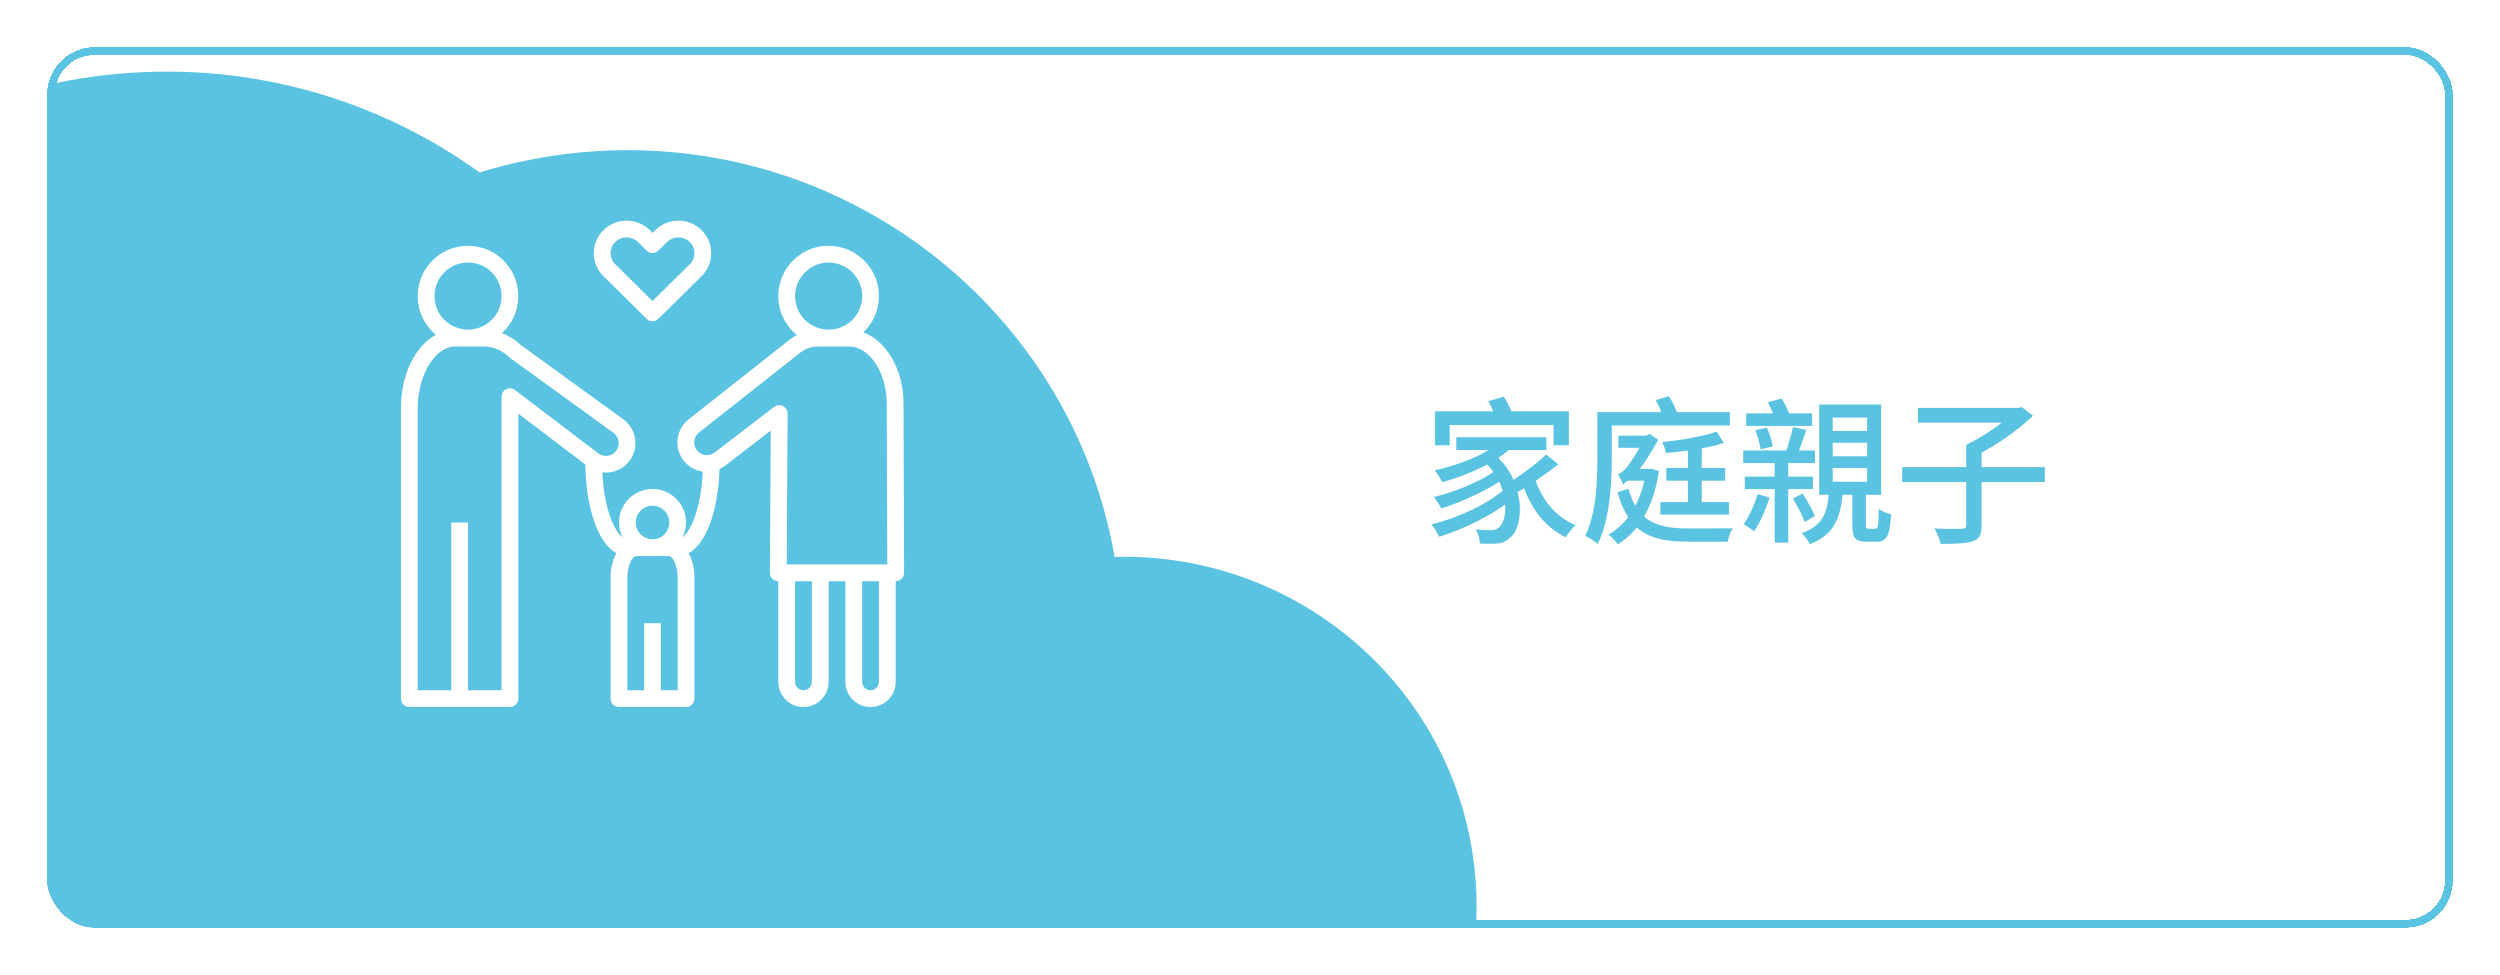 <svg width="318" height="124" viewBox="0 0 318 124" fill="none" xmlns="http://www.w3.org/2000/svg">
<g filter="url(#filter0_d_1056_2382)">
<g clip-path="url(#clip0_1056_2382)">
<rect x="3" y="3" width="306" height="112" rx="6" fill="white"/>
<path fill-rule="evenodd" clip-rule="evenodd" d="M23.842 140.868C32.464 140.127 40.573 137.819 47.908 134.252C58.084 139.438 69.81 141.935 82.057 140.883C89.002 140.286 95.588 138.592 101.656 135.989C110.321 149.665 126.242 158.162 143.635 156.667C168.396 154.539 186.763 132.963 184.658 108.477C182.632 84.906 162.375 67.23 138.776 67.839C133.28 36.213 104.185 13.52 71.352 16.342C66.728 16.739 62.264 17.623 58.006 18.937C45.248 9.751 29.226 4.908 12.28 6.364C-25.137 9.58 -52.882 42.297 -49.689 79.439C-46.497 116.582 -13.576 144.084 23.842 140.868Z" fill="#59C3E1"/>
</g>
<rect x="3.5" y="3.5" width="305" height="111" rx="5.5" stroke="#59C3E1" shape-rendering="crispEdges"/>
</g>
<path d="M115 72.863L114.927 51.3C114.917 46.993 112.752 43.368 109.822 42.278C112.374 39.837 112.464 35.789 110.023 33.238C108.816 31.976 107.146 31.263 105.4 31.263H105.386C101.852 31.271 98.992 34.142 99 37.677C99.004 39.375 99.681 41.001 100.884 42.199C101.037 42.351 101.195 42.494 101.36 42.628C100.916 42.848 100.503 43.126 100.132 43.454L87.596 53.337C85.97 54.618 85.69 56.973 86.97 58.599C87.565 59.355 88.428 59.853 89.38 59.99C89.213 64.456 87.938 67.511 86.804 68.355C87.104 67.77 87.262 67.122 87.266 66.464C87.266 64.107 85.356 62.197 83 62.197C80.643 62.197 78.733 64.107 78.733 66.464C78.737 67.122 78.896 67.77 79.195 68.355C78.07 67.517 76.803 64.499 76.622 60.085C78.676 60.339 80.547 58.881 80.802 56.827C80.97 55.471 80.387 54.131 79.28 53.33L66.171 43.83C65.504 43.192 64.715 42.697 63.851 42.374C66.454 39.987 66.628 35.941 64.241 33.339C61.854 30.736 57.808 30.561 55.206 32.948C52.603 35.336 52.428 39.381 54.815 41.984C55.013 42.199 55.225 42.401 55.45 42.587C52.825 44.004 51 47.605 51 51.943V88.867C51 89.456 51.478 89.934 52.067 89.934H52.067L64.867 89.93C65.456 89.93 65.933 89.453 65.933 88.864V52.614L74.469 59.1C74.487 63.931 75.853 68.979 78.395 70.357C77.898 71.332 77.648 72.413 77.667 73.507V88.867C77.667 89.456 78.144 89.934 78.733 89.934H87.267C87.856 89.934 88.333 89.456 88.333 88.867V73.507C88.352 72.413 88.102 71.332 87.605 70.357C90.047 69.033 91.401 64.322 91.52 59.669C91.761 59.556 91.99 59.417 92.203 59.256L98.037 54.775L97.933 72.861C97.93 73.45 98.405 73.93 98.994 73.934C98.996 73.934 98.998 73.934 99 73.934V86.734C99 88.501 100.433 89.934 102.2 89.934C103.967 89.934 105.4 88.501 105.4 86.734V73.934H107.533V86.734C107.533 88.501 108.966 89.934 110.733 89.934C112.501 89.934 113.933 88.501 113.933 86.734V73.934C114.522 73.934 115 73.457 115 72.868C115 72.867 115 72.865 115 72.863ZM55.267 37.663C55.267 35.307 57.177 33.397 59.533 33.397C61.89 33.397 63.8 35.307 63.8 37.663C63.8 40.02 61.89 41.93 59.533 41.93C57.178 41.927 55.269 40.019 55.267 37.663ZM65.512 49.614C65.043 49.258 64.374 49.349 64.018 49.817C63.876 50.003 63.8 50.23 63.8 50.463V87.797L59.533 87.798V66.467H57.4V87.799L53.133 87.8V51.943C53.133 47.674 55.336 44.067 57.944 44.067H61.443C62.675 44.064 63.859 44.547 64.737 45.411C64.775 45.448 64.815 45.482 64.858 45.513L78.028 55.057C78.753 55.583 78.915 56.597 78.389 57.322C77.879 58.026 76.905 58.202 76.181 57.723L65.512 49.614ZM83 64.33C84.178 64.33 85.133 65.285 85.133 66.463C85.133 67.642 84.178 68.597 83 68.597C81.822 68.597 80.867 67.642 80.867 66.463C80.868 65.286 81.822 64.331 83 64.33ZM86.2 87.8H84.067V79.267H81.933V87.8H79.8V73.507C79.8 71.706 80.557 70.734 80.867 70.734H85.133C85.443 70.734 86.2 71.706 86.2 73.507V87.8ZM101.133 37.673C101.131 35.317 103.035 33.404 105.391 33.397H105.4C107.756 33.394 109.669 35.302 109.672 37.658C109.674 40.015 107.766 41.927 105.41 41.93H105.401C103.048 41.93 101.139 40.026 101.133 37.673ZM103.267 86.734C103.267 87.323 102.789 87.8 102.2 87.8C101.611 87.8 101.133 87.323 101.133 86.734V73.934H103.267V86.734ZM111.8 86.734C111.8 87.323 111.322 87.8 110.733 87.8C110.144 87.8 109.667 87.323 109.667 86.734V73.934H111.8V86.734ZM100.073 71.8L100.183 52.607C100.186 52.017 99.711 51.537 99.122 51.534C98.885 51.532 98.654 51.61 98.466 51.755L90.903 57.565C90.195 58.108 89.18 57.975 88.636 57.267C88.097 56.565 88.222 55.56 88.917 55.012L101.512 45.08C102.221 44.432 103.146 44.072 104.106 44.072L107.981 44.067H107.988C110.585 44.067 112.785 47.38 112.793 51.306L112.863 71.8H100.073Z" fill="white"/>
<path d="M89.285 29.316C89.27 29.3 89.255 29.285 89.24 29.27C87.604 27.665 84.984 27.665 83.348 29.271L83 29.615L82.651 29.27C81.016 27.665 78.396 27.665 76.76 29.27C75.142 30.864 75.122 33.467 76.715 35.085C76.73 35.1 76.745 35.114 76.76 35.129L82.25 40.556C82.666 40.966 83.334 40.966 83.75 40.556L89.24 35.129C90.858 33.536 90.878 30.934 89.285 29.316ZM87.74 33.611L83 38.297L78.259 33.611C77.48 32.847 77.468 31.595 78.232 30.816C78.241 30.806 78.251 30.797 78.26 30.788C79.063 30 80.349 30 81.152 30.787L82.25 31.873C82.665 32.284 83.335 32.284 83.75 31.873L84.847 30.788C85.65 30 86.937 30 87.74 30.788C88.12 31.159 88.334 31.669 88.333 32.2C88.334 32.731 88.12 33.24 87.74 33.611Z" fill="white"/>
<path d="M182.54 52.32H199.56V56.64H197.62V54.06H184.4V56.64H182.54V52.32ZM185.24 55.62H196.7V57.24H185.24V55.62ZM188.72 58.66L190.16 57.86C194.06 61.16 193.92 66.94 192.12 68.36C191.46 68.98 190.88 69.16 189.92 69.16C189.48 69.18 188.86 69.16 188.24 69.14C188.22 68.62 188.06 67.86 187.72 67.34C188.46 67.42 189.12 67.44 189.56 67.44C190.06 67.44 190.42 67.38 190.74 67C191.86 66.08 192.04 61.54 188.72 58.66ZM190.82 56.14L192.38 56.8C190.28 58.88 186.7 60.42 183.48 61.34C183.3 60.98 182.8 60.2 182.48 59.84C185.6 59.14 189.02 57.84 190.82 56.14ZM190.12 59.92L191.34 60.82C189.42 62.26 185.94 63.86 183.34 64.68C183.12 64.26 182.72 63.62 182.38 63.22C184.96 62.62 188.42 61.2 190.12 59.92ZM191.28 62.28L192.58 63.26C190.38 65.26 186.34 67.28 183.06 68.28C182.84 67.8 182.44 67.12 182.08 66.7C185.32 65.94 189.32 64.08 191.28 62.28ZM195.3 61.04C196.16 63.62 197.96 65.82 200.42 66.8C200 67.14 199.44 67.86 199.18 68.34C196.48 67.08 194.64 64.58 193.64 61.44L195.3 61.04ZM196.66 57.82L198.22 59.06C196.48 60.44 194.2 61.98 192.46 62.92L191.24 61.84C192.96 60.84 195.28 59.14 196.66 57.82ZM189.32 51.02L191.3 50.46C191.74 51.18 192.24 52.16 192.4 52.8L190.34 53.46C190.18 52.8 189.74 51.78 189.32 51.02ZM205.86 55.42H209.46V56.96H205.86V55.42ZM206.78 59.66H209.98V61.14H206.78V59.66ZM211.96 59.52H219.44V61.14H211.96V59.52ZM211.2 63.86H219.92V65.46H211.2V63.86ZM214.7 56.34H216.46V64.7H214.7V56.34ZM218.36 54.9L219.28 56.34C217.32 57 214.32 57.42 211.9 57.62C211.84 57.22 211.62 56.62 211.44 56.24C213.82 55.98 216.68 55.52 218.36 54.9ZM207.14 62.16C208.3 66.44 210.94 67.22 214.76 67.22C215.58 67.22 219.34 67.22 220.4 67.2C220.12 67.6 219.86 68.4 219.76 68.9H214.68C210.06 68.9 207.24 67.84 205.74 62.62L207.14 62.16ZM209.38 59.66H209.72L210.02 59.62L211.02 59.94C210.28 64.66 208.38 67.66 205.78 69.24C205.56 68.88 204.94 68.24 204.6 68C207.04 66.6 208.76 63.96 209.38 59.96V59.66ZM204.1 52.42H220.04V54.12H204.1V52.42ZM203.18 52.42H205.02V58.26C205.02 61.42 204.78 66.12 203.22 69.2C202.9 68.88 202.08 68.34 201.64 68.16C203.06 65.28 203.18 61.16 203.18 58.26V52.42ZM210.6 50.88L212.3 50.4C212.8 51.2 213.28 52.24 213.46 52.94L211.66 53.5C211.5 52.78 211.06 51.68 210.6 50.88ZM206.48 61.7C206.36 61.36 206.04 60.68 205.8 60.32C206.12 60.26 206.62 59.84 206.98 59.38C207.32 58.92 208.54 57.22 209.24 55.54V55.46L209.84 55.2L210.92 55.94C209.9 57.82 208.7 59.64 207.62 60.82V60.86C207.62 60.86 206.48 61.36 206.48 61.7ZM222.12 52.58H230.48V54.18H222.12V52.58ZM221.74 57.3H230.86V58.9H221.74V57.3ZM223.28 54.72L224.76 54.4C225.08 55.14 225.4 56.14 225.5 56.78L223.96 57.16C223.86 56.5 223.58 55.48 223.28 54.72ZM228.06 54.32L229.78 54.68C229.38 55.8 228.96 57.06 228.58 57.88L227.14 57.56C227.46 56.66 227.88 55.26 228.06 54.32ZM233.12 56.32V58.04H237.5V56.32H233.12ZM233.12 59.54V61.28H237.5V59.54H233.12ZM233.12 53.12V54.82H237.5V53.12H233.12ZM231.4 51.46H239.28V62.94H231.4V51.46ZM235.62 62.46H237.34V66.72C237.34 67.2 237.38 67.26 237.7 67.26C237.82 67.26 238.36 67.26 238.52 67.26C238.88 67.26 238.94 67 238.98 64.72C239.32 65.02 240.06 65.3 240.54 65.42C240.4 68.22 239.94 68.9 238.74 68.9C238.44 68.9 237.68 68.9 237.4 68.9C235.94 68.9 235.62 68.38 235.62 66.74V62.46ZM232.64 62.54H234.4C234.14 65.76 233.42 67.96 230.22 69.22C230.02 68.8 229.54 68.14 229.18 67.82C231.94 66.84 232.46 65.14 232.64 62.54ZM221.94 60.62H230.6V62.22H221.94V60.62ZM223.56 62.86L225.1 63.28C224.62 64.8 223.84 66.52 223.12 67.58C222.82 67.34 222.16 66.9 221.8 66.68C222.5 65.68 223.16 64.24 223.56 62.86ZM224.88 51.16L226.64 50.68C227.08 51.44 227.6 52.5 227.82 53.14L225.94 53.72C225.76 53.06 225.28 51.96 224.88 51.16ZM228.06 63.42L229.28 62.78C229.88 63.68 230.54 64.88 230.86 65.64L229.56 66.4C229.28 65.6 228.62 64.34 228.06 63.42ZM225.74 58.5H227.46V69.02H225.74V58.5ZM241.96 59.42H260.1V61.32H241.96V59.42ZM243.96 51.88H256.8V53.76H243.96V51.88ZM256.22 51.88H256.72L257.16 51.78L258.6 52.88C256.68 54.74 253.8 56.74 251.32 57.94C251.06 57.52 250.46 56.9 250.1 56.58C252.32 55.54 255.02 53.66 256.22 52.32V51.88ZM250.1 56.58H252.06V66.84C252.06 67.98 251.8 68.54 250.94 68.84C250.08 69.14 248.76 69.18 246.86 69.18C246.74 68.62 246.38 67.76 246.06 67.22C247.58 67.3 249.1 67.28 249.54 67.26C249.96 67.24 250.1 67.14 250.1 66.8V56.58Z" fill="#59C3E1"/>
<defs>
<filter id="filter0_d_1056_2382" x="0" y="0" width="318" height="124" filterUnits="userSpaceOnUse" color-interpolation-filters="sRGB">
<feFlood flood-opacity="0" result="BackgroundImageFix"/>
<feColorMatrix in="SourceAlpha" type="matrix" values="0 0 0 0 0 0 0 0 0 0 0 0 0 0 0 0 0 0 127 0" result="hardAlpha"/>
<feOffset dx="3" dy="3"/>
<feGaussianBlur stdDeviation="3"/>
<feComposite in2="hardAlpha" operator="out"/>
<feColorMatrix type="matrix" values="0 0 0 0 0.349 0 0 0 0 0.765 0 0 0 0 0.882 0 0 0 0.4 0"/>
<feBlend mode="normal" in2="BackgroundImageFix" result="effect1_dropShadow_1056_2382"/>
<feBlend mode="normal" in="SourceGraphic" in2="effect1_dropShadow_1056_2382" result="shape"/>
</filter>
<clipPath id="clip0_1056_2382">
<rect x="3" y="3" width="306" height="112" rx="6" fill="white"/>
</clipPath>
</defs>
</svg>
